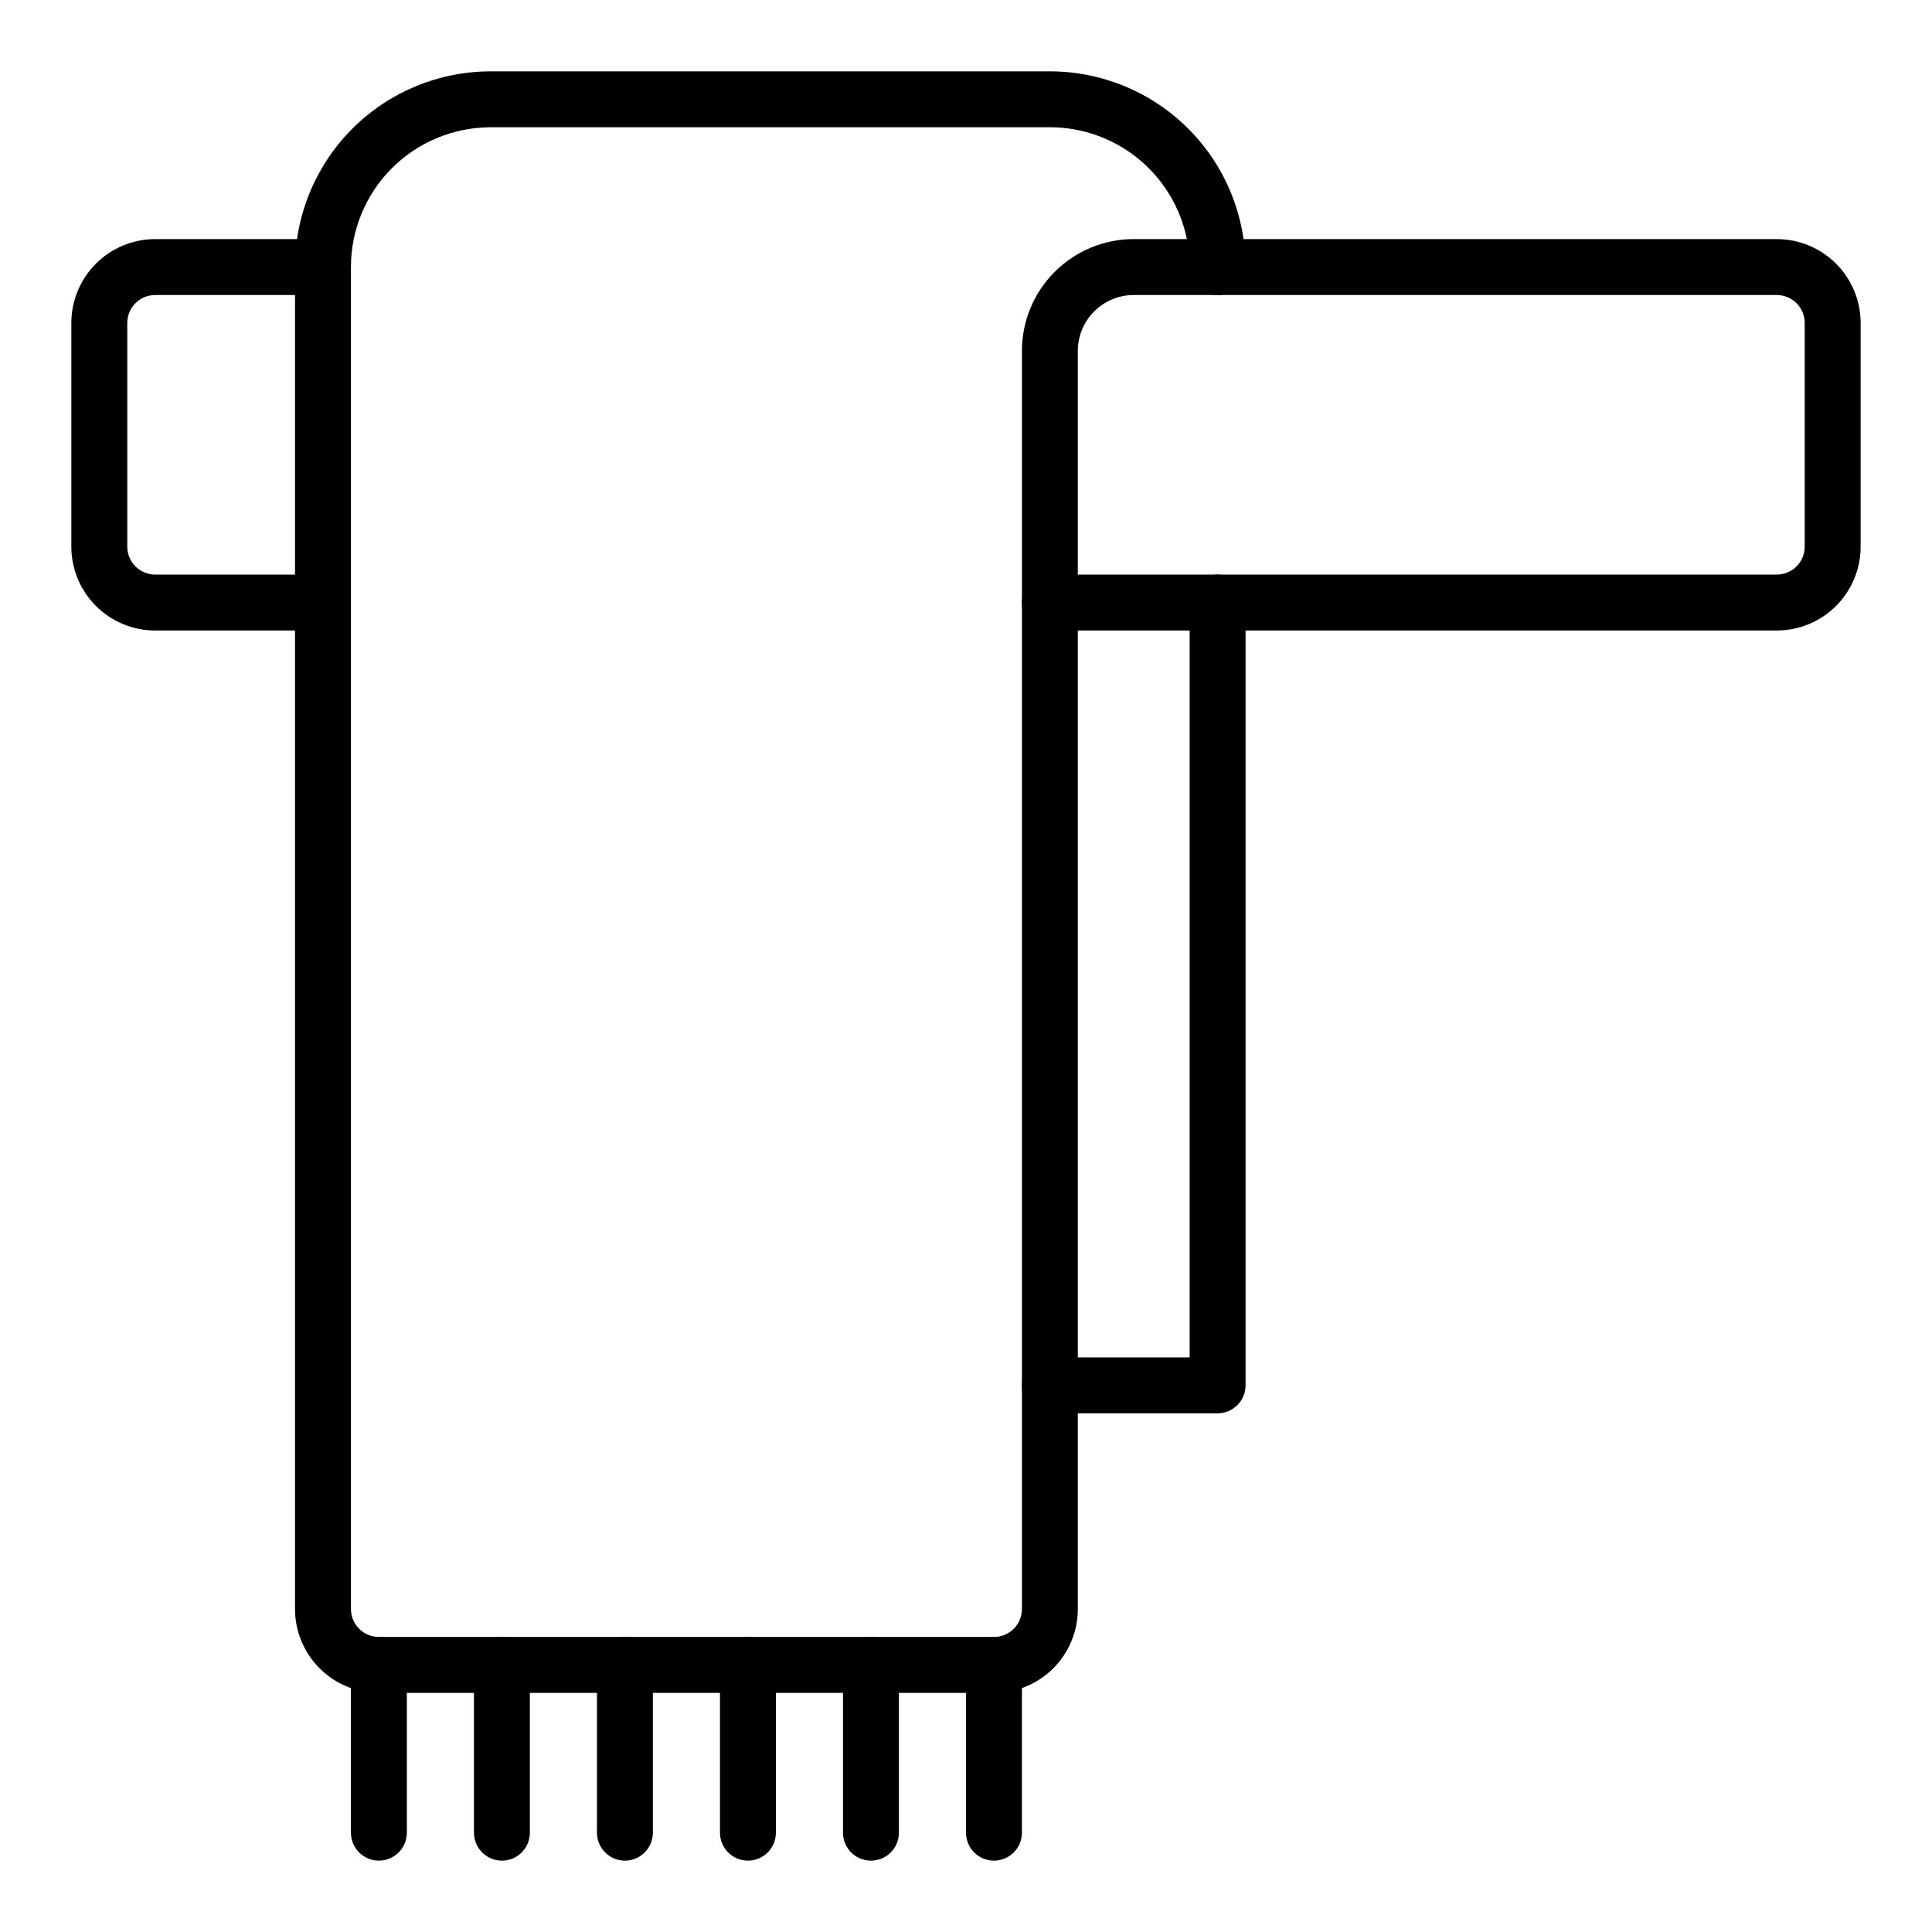 <?xml version="1.0" encoding="UTF-8"?>
<!-- Uploaded to: ICON Repo, www.svgrepo.com, Generator: ICON Repo Mixer Tools -->
<svg fill="#000000" width="800px" height="800px" version="1.1" viewBox="144 144 512 512" xmlns="http://www.w3.org/2000/svg">
 <g>
  <path d="m614.86 311.09h-192.63c-4.094 0-7.41-3.316-7.41-7.406 0-4.094 3.316-7.41 7.41-7.41h192.63c1.965 0 3.848-0.781 5.238-2.172 1.391-1.387 2.168-3.273 2.168-5.238v-59.27c0-1.965-0.777-3.852-2.168-5.242-1.391-1.387-3.273-2.168-5.238-2.168h-148.18c-4.094 0-7.41-3.316-7.41-7.41 0-4.09 3.316-7.406 7.41-7.406h148.18c5.894 0 11.547 2.34 15.715 6.508s6.512 9.824 6.512 15.719v59.273-0.004c0 5.894-2.344 11.551-6.512 15.719s-9.82 6.508-15.715 6.508z"/>
  <path d="m229.59 311.09h-44.457c-5.894 0-11.547-2.34-15.715-6.508s-6.512-9.824-6.512-15.719v-59.27c0-5.894 2.344-11.551 6.512-15.719s9.82-6.508 15.715-6.508h44.457c4.09 0 7.406 3.316 7.406 7.406 0 4.094-3.316 7.41-7.406 7.41h-44.457c-4.09 0-7.406 3.316-7.406 7.41v59.273-0.004c0 1.965 0.781 3.852 2.168 5.238 1.391 1.391 3.273 2.172 5.238 2.172h44.457c4.09 0 7.406 3.316 7.406 7.41 0 4.09-3.316 7.406-7.406 7.406z"/>
  <path d="m407.41 592.63h-163c-5.894 0-11.547-2.344-15.715-6.512-4.172-4.168-6.512-9.82-6.512-15.715v-355.63c0-13.754 5.465-26.945 15.191-36.672 9.727-9.727 22.918-15.191 36.672-15.191h148.18c13.754 0 26.945 5.465 36.672 15.191 9.727 9.727 15.191 22.918 15.191 36.672 0 1.965-0.781 3.852-2.172 5.238-1.391 1.391-3.273 2.172-5.238 2.172h-22.227c-3.93 0-7.699 1.562-10.48 4.34-2.777 2.777-4.34 6.547-4.34 10.477v333.41c0 5.894-2.34 11.547-6.508 15.715-4.168 4.168-9.824 6.512-15.719 6.512zm-133.36-414.9c-9.824 0-19.25 3.902-26.195 10.848-6.949 6.949-10.852 16.371-10.852 26.195v355.63c0 1.965 0.781 3.848 2.172 5.238 1.391 1.387 3.273 2.168 5.238 2.168h163c1.965 0 3.852-0.781 5.238-2.168 1.391-1.391 2.172-3.273 2.172-5.238v-333.41c0-7.859 3.121-15.398 8.68-20.953 5.559-5.559 13.098-8.68 20.957-8.68h14.078c-1.711-8.371-6.258-15.891-12.871-21.289-6.617-5.402-14.895-8.352-23.434-8.348z"/>
  <path d="m244.41 637.09c-4.09 0-7.41-3.316-7.41-7.41v-44.453c0-4.094 3.32-7.41 7.41-7.41 4.094 0 7.41 3.316 7.41 7.41v44.453c0 1.965-0.781 3.852-2.172 5.238-1.391 1.391-3.273 2.172-5.238 2.172z"/>
  <path d="m277.01 637.09c-4.09 0-7.406-3.316-7.406-7.41v-44.453c0-4.094 3.316-7.41 7.406-7.41 4.094 0 7.41 3.316 7.41 7.41v44.453c0 1.965-0.781 3.852-2.168 5.238-1.391 1.391-3.273 2.172-5.242 2.172z"/>
  <path d="m309.61 637.09c-4.094 0-7.41-3.316-7.41-7.41v-44.453c0-4.094 3.316-7.41 7.41-7.41 4.09 0 7.41 3.316 7.41 7.41v44.453c0 1.965-0.781 3.852-2.172 5.238-1.391 1.391-3.273 2.172-5.238 2.172z"/>
  <path d="m342.21 637.09c-4.09 0-7.406-3.316-7.406-7.41v-44.453c0-4.094 3.316-7.41 7.406-7.41 4.094 0 7.41 3.316 7.41 7.41v44.453c0 1.965-0.781 3.852-2.168 5.238-1.391 1.391-3.277 2.172-5.242 2.172z"/>
  <path d="m374.81 637.09c-4.094 0-7.41-3.316-7.41-7.41v-44.453c0-4.094 3.316-7.41 7.41-7.41 4.09 0 7.41 3.316 7.41 7.41v44.453c0 1.965-0.781 3.852-2.172 5.238-1.391 1.391-3.273 2.172-5.238 2.172z"/>
  <path d="m407.41 637.09c-4.09 0-7.406-3.316-7.406-7.41v-44.453c0-4.094 3.316-7.41 7.406-7.41 4.094 0 7.41 3.316 7.41 7.41v44.453c0 1.965-0.781 3.852-2.172 5.238-1.387 1.391-3.273 2.172-5.238 2.172z"/>
  <path d="m466.68 518.54h-44.453c-4.094 0-7.41-3.316-7.41-7.41 0-4.09 3.316-7.41 7.41-7.41h37.043v-200.04c0-4.094 3.316-7.41 7.41-7.41 4.09 0 7.41 3.316 7.41 7.41v207.45c0 1.965-0.781 3.852-2.172 5.238-1.391 1.391-3.273 2.172-5.238 2.172z"/>
 </g>
</svg>
